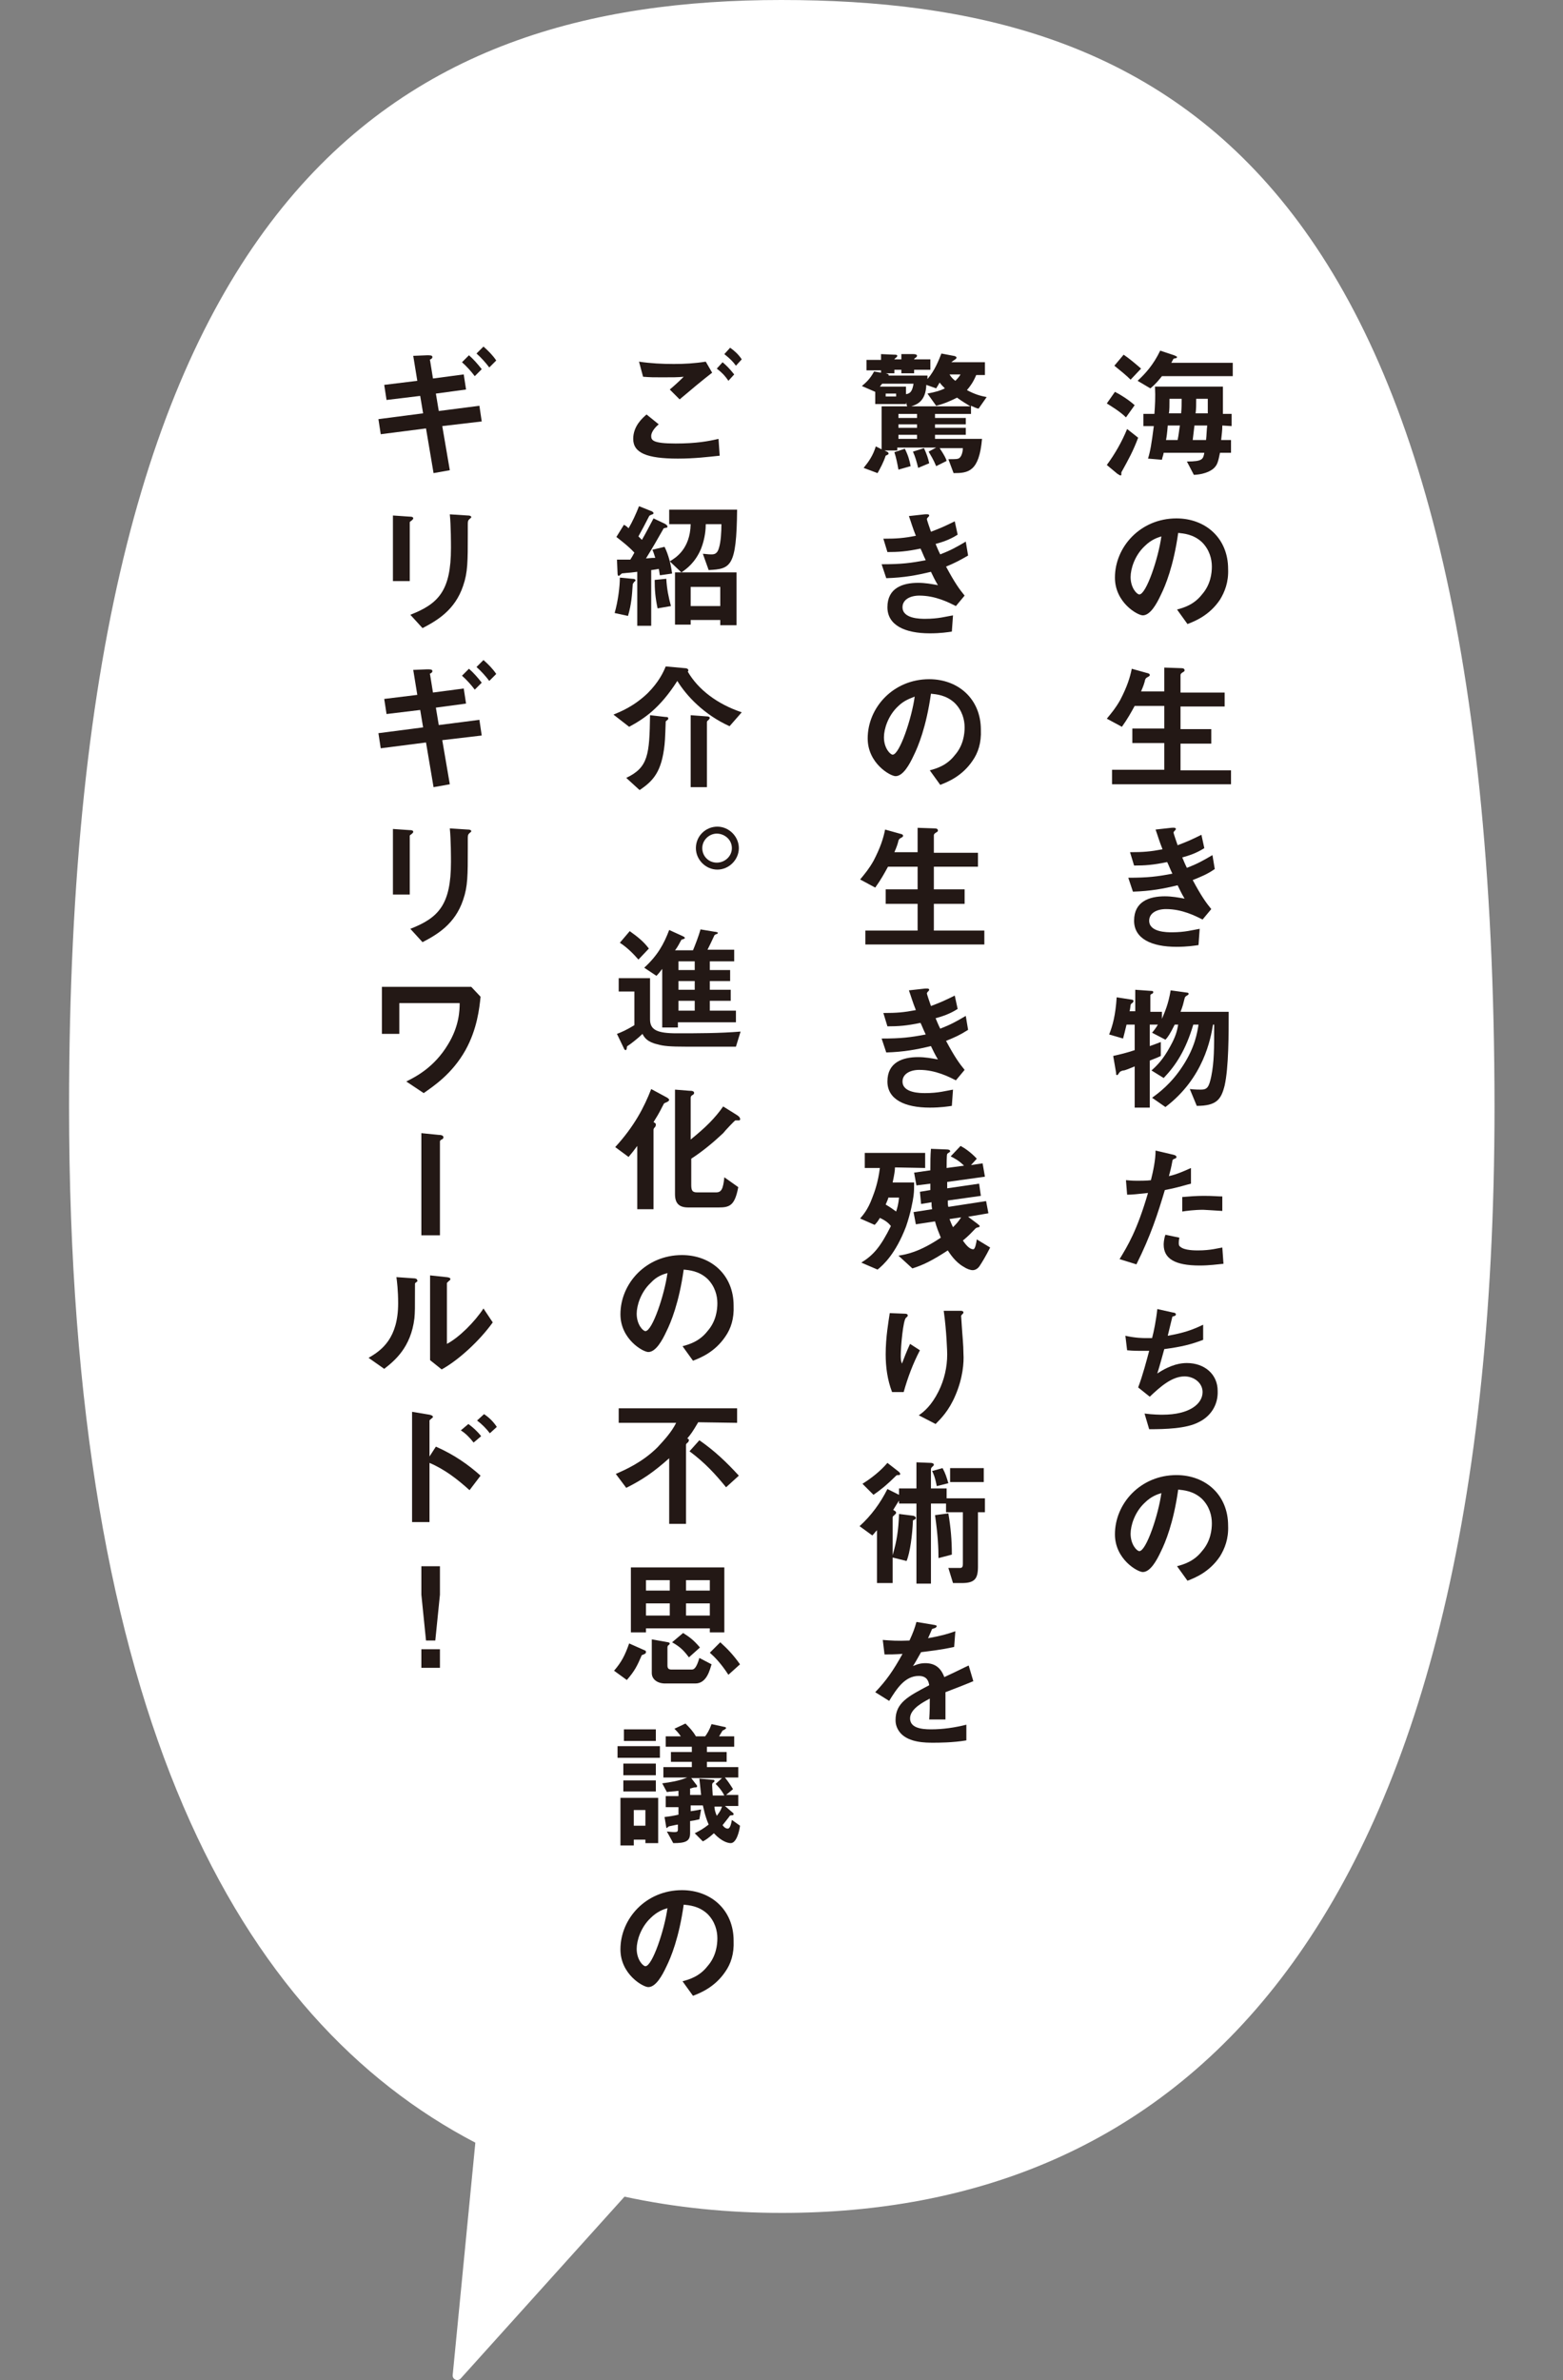 <?xml version="1.0" encoding="utf-8"?>
<!-- Generator: Adobe Illustrator 24.1.2, SVG Export Plug-In . SVG Version: 6.00 Build 0)  -->
<svg version="1.1" id="レイヤー_1" xmlns="http://www.w3.org/2000/svg" xmlns:xlink="http://www.w3.org/1999/xlink" x="0px"
	 y="0px" viewBox="0 0 269.3 410" style="enable-background:new 0 0 269.3 410;" xml:space="preserve">
<rect x="0" y="0" width="269.3" height="410" fill="#808080" stroke="none"/>
<style type="text/css">
	.st0{fill:#FFFFFF;}
	.st1{fill:#231815;}
</style>
<g>
	<g>
		<path class="st0" d="M134.6,0C68.9,0,11.9,31.9,11.9,190.6c0,104.8,29.2,157.2,70,178.5l-3.9,40c-0.1,0.8,0.9,1.2,1.4,0.6
			l28.2-31.3c8.8,1.9,17.9,2.8,27.1,2.8c65.7,0,122.8-44.2,122.8-190.6C257.4,28.1,200.4,0,134.6,0z"/>
	</g>
</g>
<g>
	<path class="st1" d="M194,71.9c-1-1-2.5-1.9-3.3-2.4l1.4-2c1,0.5,2.4,1.4,3.4,2.3L194,71.9z M193.3,81.2c-0.1,0.1-0.1,0.2-0.1,0.5
		c0,0.1,0,0.2-0.1,0.2c-0.2,0-0.4-0.2-0.6-0.3l-1.8-1.5c1.4-1.9,2.6-4,3.5-6.2l1.9,1.5C195.2,77.8,194.4,79.2,193.3,81.2z
		 M194.8,65.4c-0.7-0.7-1.8-1.6-2.8-2.4l1.6-1.9c0.9,0.6,2.1,1.6,3,2.4L194.8,65.4z M200.2,64.8c-0.5,0.6-1,1.3-2,2.1l-2.2-1.3
		c1.3-1.2,2.7-2.7,3.9-5.2l2.4,0.8c0.2,0.1,0.5,0.2,0.5,0.3s-0.1,0.2-0.2,0.2c-0.1,0-0.4,0.1-0.4,0.1c-0.1,0.1-0.3,0.6-0.4,0.7h10.6
		v2.3C212.4,64.8,200.2,64.8,200.2,64.8z M210.6,73.3c0,1-0.1,1.4-0.2,2.5h1.7V78h-1.9c-0.3,1.4-0.4,2-1,2.6
		c-0.3,0.3-1.3,1.1-3.5,1.2l-1.2-2.3c2.7,0,2.8-0.4,3-1.5h-7c-0.1,0.6-0.2,0.6-0.3,1.2l-2.4-0.2c0.4-1.3,0.6-2.5,1-5.6H197v-2.1h1.9
		c0.1-1.4,0.2-2.8,0.1-4.7h11.7c0,1.4,0,2.3,0,4.7h1.5v2.1L210.6,73.3L210.6,73.3z M201.2,73.3c-0.1,1.3-0.2,2-0.3,2.5h2
		c0.2-0.9,0.3-2.1,0.4-2.5H201.2z M201.5,68.7c0,1,0,2-0.1,2.5h2.1c0.1-1,0.1-1.7,0.1-2.5H201.5z M205.8,73.3
		c-0.1,0.8-0.2,1.7-0.3,2.5h2.3c0.1-0.9,0.1-1.7,0.2-2.5H205.8z M206.1,68.7c0,1,0,1.7-0.1,2.5h2.1c0-1.3,0-1.8,0-2.5H206.1z"/>
	<path class="st1" d="M210.2,103.3c-1.8,2.7-4.3,3.7-5.6,4.2l-1.8-2.5c1.1-0.3,2.9-0.8,4.3-2.6c1.5-1.7,1.7-3.7,1.7-4.8
		c0-1.3-0.4-2.9-1.7-4.2c-1.5-1.4-3.2-1.5-4.1-1.6c-0.8,5.7-2.2,9.1-3,10.7c-0.7,1.5-1.8,3.5-3.1,3.5c-0.9,0-4.8-2.2-4.8-6.5
		c0-5.3,4.4-10.2,10.6-10.2c5,0,8.9,3.4,8.9,8.7C211.7,100.3,211,102,210.2,103.3z M197.2,94.1c-1.7,1.6-2.4,3.9-2.4,5.3
		c0,1.9,1.1,3,1.5,3c1.2,0,3.3-6.3,3.8-10C199.5,92.6,198.4,92.9,197.2,94.1z"/>
	<path class="st1" d="M191.6,135v-2.4h9V128h-5.5v-2.5h5.5v-3.9h-5.1c-0.6,1.1-1.2,2.2-2.2,3.6l-2.6-1.4c0.9-1.1,1.5-1.8,2.3-3.2
		c1.2-2.3,1.7-3.9,2-5.4l2.5,0.7c0.5,0.1,0.6,0.2,0.6,0.4c0,0.1-0.1,0.2-0.3,0.3c-0.4,0.2-0.4,0.3-0.5,0.5c-0.1,0.5-0.3,1.1-0.7,2h4
		V115l2.9,0.1c0.4,0,0.6,0.1,0.6,0.4c0,0.1-0.1,0.2-0.3,0.3c-0.3,0.2-0.4,0.3-0.4,0.5v3h7.6v2.4h-7.6v3.9h5.3v2.5h-5.3v4.6h8.7v2.4
		h-20.5V135z"/>
	<path class="st1" d="M205.5,151.6c1.5,2.8,2.3,3.9,3.2,5l-1.5,1.8c-1.2-0.6-3.5-1.8-6.3-1.8c-1.6,0-2.9,0.7-2.9,2c0,2,3.1,2,3.9,2
		c2.3,0,3.6-0.4,4.8-0.6l-0.2,2.8c-0.7,0.1-1.9,0.3-3.8,0.3c-4.3,0-7.3-1.4-7.3-4.5c0-3.3,2.6-4.2,5.3-4.2c1.2,0,2.3,0.2,3.4,0.4
		c-0.6-1-0.8-1.5-1.2-2.3c-2.5,0.6-4.6,1-7.7,1.1l-0.8-2.4c3.4,0,5-0.2,7.6-0.7c-0.4-0.8-0.6-1.4-0.9-2c-2.4,0.5-3.8,0.6-5.7,0.6
		l-0.7-2.3c2.3,0,3.5-0.1,5.6-0.5c-0.6-1.5-0.8-2.3-1.2-3.4l2.7-0.3c0.2,0,0.8-0.1,0.8,0.2c0,0.1-0.1,0.2-0.2,0.3
		c-0.2,0.2-0.2,0.3-0.2,0.3c0,0.2,0.4,1.3,0.7,2.2c1.6-0.6,2.5-1,4.1-1.8l0.5,2.3c-1.4,0.9-2.7,1.3-3.8,1.6c0.3,0.7,0.4,1,0.8,1.8
		c1.8-0.7,2.7-1.2,4.4-2.2l0.4,2.4C208,150.6,207,151,205.5,151.6z"/>
	<path class="st1" d="M211,187c-0.6,2.4-1.4,3.5-4.8,3.5l-1.2-2.9c0.8,0.1,1.7,0.1,1.9,0.1c1.1,0,1.4-0.4,1.8-2.3
		c0.5-2.5,0.5-4.8,0.5-8.9H209c-0.4,2.4-1.6,9.2-8.2,14.2l-2.3-1.6c1.1-0.8,3.3-2.4,5.3-5.5c2.1-3.2,2.5-5.8,2.7-7.1h-0.9
		c-1.3,4.4-3,7-5.1,9.2l-2.1-1.3c1-0.9,2-1.9,3.2-4.1c1-1.8,1.2-2.7,1.4-3.8h-0.6c-0.8,1.6-1.2,2.2-1.6,2.6l-2.3-1.2
		c0.5-0.6,0.7-0.9,1-1.4h-1.4v3.7c0.6-0.2,1.1-0.4,1.9-0.7v2.4c-0.6,0.3-0.9,0.4-1.9,0.8v8.1h-2.6v-7.1c-0.7,0.3-1.7,0.7-1.9,0.7
		s-0.4,0.1-0.6,0.2c-0.2,0.2-0.4,0.6-0.5,0.6c-0.2,0-0.2-0.1-0.2-0.4l-0.5-2.9c1.3-0.3,2.2-0.5,3.7-1v-4.4h-1.4
		c-0.3,1.2-0.4,1.7-0.6,2.4l-2.4-0.7c0.6-1.5,1.1-3.3,1.3-6.4l2.6,0.4c0.1,0,0.3,0.1,0.3,0.2c0,0,0,0.1-0.1,0.3
		c-0.3,0.2-0.3,0.2-0.4,0.4c0,0-0.1,1-0.2,1.1h1v-3.7l2.8,0.2c0.1,0,0.3,0,0.3,0.2s-0.1,0.2-0.2,0.3c-0.1,0-0.3,0.1-0.3,0.3v2.8h2
		v1.2c0.5-1.2,1.1-2.5,1.5-4.9l2.9,0.4c0.1,0,0.2,0.1,0.2,0.2c0,0.1-0.1,0.2-0.3,0.3c-0.3,0.2-0.3,0.2-0.4,0.5
		c-0.2,0.8-0.3,1.3-0.7,2.3h8.3C211.7,178.1,211.7,183.9,211,187z"/>
	<path class="st1" d="M200.7,205c-1.2,4-2.4,7.8-4.9,12.8l-2.9-0.9c1.4-2.3,3-4.9,4.9-11.4c-1.9,0.2-2.7,0.3-3.6,0.3l-0.2-2.5
		c0.3,0,0.8,0.1,1.9,0.1c0.3,0,1.8,0,2.4-0.1c0.4-1.6,0.8-3.5,0.8-5.1l3,0.7c0,0,0.6,0.1,0.6,0.4c0,0.2-0.1,0.2-0.3,0.3
		c-0.3,0.1-0.4,0.2-0.4,0.4c-0.2,1.1-0.4,1.9-0.6,2.6c1.4-0.3,2.9-1,3.8-1.4v2.7C204.3,204.1,203.3,204.5,200.7,205z M206.7,218
		c-4.3,0-6.2-1.2-6.2-3.6c0-0.1,0-0.9,0.3-1.7l2.4,0.5c-0.1,0.5-0.1,0.8-0.1,0.9c0,0.3,0,0.5,0.3,0.7c0.7,0.6,2.5,0.6,3,0.6
		c2.2,0,3.5-0.4,4.2-0.5l0.2,2.8C209.7,217.8,208.4,218,206.7,218z M207.3,208.4c-1.5,0-3,0.2-3.6,0.3v-2.5c1.2-0.1,2.4-0.2,3.7-0.2
		c1.7,0,2.4,0.1,3.2,0.1v2.5C208.8,208.5,207.6,208.4,207.3,208.4z"/>
	<path class="st1" d="M206.5,245c-2.1,1.1-5.7,1.2-8.5,1.2l-0.8-2.7c1.5,0.2,2.8,0.2,3.1,0.2c4.7,0,6.9-1.9,6.9-3.9
		c0-1.6-1.5-2.7-3.1-2.7c-2.2,0-4.2,1.8-6,3.5l-2-1.6c0.8-2.1,1.5-4.8,1.9-6.3c-0.5,0-1,0-1.5,0c-0.2,0-1.3,0-2.3-0.1l-0.3-2.5
		c1.7,0.4,3.2,0.4,3.4,0.4c0.5,0,0.9,0,1.2,0c0.3-1.1,0.7-3.1,0.9-5l2.7,0.6c0.2,0,0.5,0.1,0.5,0.3c0,0.3-0.3,0.3-0.6,0.4
		c-0.1,0.5-0.7,2.8-0.8,3.3c2.8-0.5,4.2-1,6.1-1.9v2.6c-2.1,0.8-3.7,1.2-6.7,1.6c-0.2,0.7-0.7,2.6-1.2,4.2c2.4-1.6,4.1-1.8,5.1-1.8
		c3,0,5.3,1.9,5.3,4.8C209.9,242,208.6,244,206.5,245z"/>
	<path class="st1" d="M210.2,268.1c-1.8,2.7-4.3,3.7-5.6,4.2l-1.8-2.5c1.1-0.3,2.9-0.8,4.3-2.6c1.5-1.7,1.7-3.7,1.7-4.8
		c0-1.3-0.4-2.9-1.7-4.2c-1.5-1.4-3.2-1.5-4.1-1.6c-0.8,5.7-2.2,9.1-3,10.7c-0.7,1.5-1.8,3.5-3.1,3.5c-0.9,0-4.8-2.2-4.8-6.5
		c0-5.3,4.4-10.2,10.6-10.2c5,0,8.9,3.4,8.9,8.7C211.7,265.1,211,266.8,210.2,268.1z M197.2,258.9c-1.7,1.6-2.4,3.9-2.4,5.3
		c0,1.9,1.1,3,1.5,3c1.2,0,3.3-6.3,3.8-10C199.5,257.4,198.4,257.7,197.2,258.9z"/>
	<path class="st1" d="M168.6,70.4c-0.5-0.1-1-0.4-1.3-0.5v1.4h-6.2V72h5.3v1.1h-5.3v0.6h5.3v1.2h-5.3v0.7h8.1
		c-0.5,5.7-2.4,5.9-4.9,5.9l-0.9-2.4c1.3,0,1.6,0,1.9-0.2c0.5-0.4,0.6-1.4,0.6-1.7h-4c0.8,1.2,1.1,1.8,1.2,2.2l-1.8,0.9
		c-0.5-1.2-0.9-1.8-1.3-2.5l1.3-0.7h-6.7v0.5h-2.2l0.4,0.2c0.1,0,0.3,0.2,0.3,0.3c0,0.2-0.1,0.2-0.5,0.4c-0.4,1.2-0.9,2.1-1.4,3
		l-2.4-0.9c0.9-1.1,1.6-2.1,2.1-3.7l1,0.5V70h4.4l-0.2-0.7v0.3h-5.3v-2.1l-2.3-1c0.7-0.6,1.4-1.2,2.1-2.5l1.2,0.2v-0.4h-2.5V62h2.5
		v-1l2.3,0.1c0.2,0,0.5,0,0.5,0.2c0,0.1-0.1,0.2-0.2,0.3c0,0-0.3,0.2-0.3,0.3h1.2V61h2c0.2,0,0.7,0,0.7,0.3c0,0.1-0.1,0.2-0.2,0.3
		c-0.2,0.1-0.3,0.2-0.3,0.3h2.8v1.8h-2.8v0.6h-2.2v-0.6h-1.2v0.6h-1.5c0.4,0.1,0.6,0.2,0.5,0.4h6.7c0,0.2,0,0.3,0,0.6
		c1.3-1.5,2-3.4,2.4-4.4l2.1,0.4c0.1,0,0.5,0.1,0.5,0.3s-0.2,0.3-0.5,0.5c-0.1,0.1-0.3,0.2-0.4,0.3h5.8v2.2h-1.5
		c-0.5,1.2-1,1.9-1.6,2.6c1.3,0.7,2.3,1,3.4,1.2L168.6,70.4z M152,66.1c-0.1,0.1-0.2,0.2-0.4,0.5h4.5v1.3c0.8-0.1,1.1-0.6,1.3-1.8
		H152z M154.4,67.8h-1.8v0.5h1.8V67.8z M154.8,80.9c-0.2-1.1-0.4-2.1-0.7-3l1.8-0.6c0.6,1.2,0.8,2,1,3L154.8,80.9z M158,71.3h-3.2
		V72h3.2V71.3z M158,73.1h-3.2v0.6h3.2V73.1z M158,74.9h-3.2v0.7h3.2V74.9z M164.9,68.5c-1.4,0.7-2.4,1.1-3.6,1.4l-1.5-2.1
		c1.5-0.3,2.2-0.5,3-0.9c-0.4-0.4-0.6-0.6-0.9-1c-0.3,0.5-0.4,0.7-0.6,1l-1.7-0.6c-0.1,2.9-1.7,3.4-2.6,3.7h10.2
		C166.4,69.5,165.7,69.1,164.9,68.5z M158.2,80.6c-0.3-1.2-0.5-1.9-0.9-2.8l1.9-0.6c0.5,1.1,0.7,1.7,0.9,2.6L158.2,80.6z
		 M163.6,64.5c0.3,0.5,0.6,0.8,1,1.1c0.3-0.3,0.6-0.6,0.9-1.1H163.6z"/>
	<path class="st1" d="M163,97.6c1.5,2.8,2.3,3.9,3.2,5l-1.5,1.8c-1.2-0.6-3.5-1.8-6.3-1.8c-1.6,0-2.9,0.7-2.9,2c0,2,3.1,2,3.9,2
		c2.3,0,3.6-0.4,4.8-0.6l-0.2,2.8c-0.7,0.1-1.9,0.3-3.8,0.3c-4.3,0-7.3-1.4-7.3-4.5c0-3.3,2.6-4.2,5.3-4.2c1.2,0,2.3,0.2,3.4,0.4
		c-0.6-1-0.8-1.5-1.2-2.3c-2.5,0.6-4.6,1-7.7,1.1l-0.8-2.4c3.4,0,5-0.2,7.6-0.7c-0.4-0.8-0.6-1.4-0.9-2c-2.4,0.5-3.8,0.6-5.7,0.6
		l-0.7-2.3c2.3,0,3.5-0.1,5.6-0.5c-0.6-1.5-0.8-2.3-1.2-3.4l2.7-0.3c0.2,0,0.8-0.1,0.8,0.2c0,0.1-0.1,0.2-0.2,0.3
		c-0.2,0.2-0.2,0.3-0.2,0.3c0,0.2,0.4,1.3,0.7,2.2c1.6-0.6,2.5-1,4.1-1.8l0.5,2.3c-1.4,0.9-2.7,1.3-3.8,1.6c0.3,0.7,0.4,1,0.8,1.8
		c1.8-0.7,2.7-1.2,4.4-2.2l0.4,2.4C165.4,96.5,164.5,97,163,97.6z"/>
	<path class="st1" d="M167.6,131c-1.8,2.7-4.3,3.7-5.6,4.2l-1.8-2.5c1.1-0.3,2.9-0.8,4.3-2.6c1.5-1.7,1.7-3.7,1.7-4.8
		c0-1.3-0.4-2.9-1.7-4.2c-1.5-1.4-3.2-1.5-4.1-1.6c-0.8,5.7-2.2,9.1-3,10.7c-0.7,1.5-1.8,3.5-3.1,3.5c-0.9,0-4.8-2.2-4.8-6.5
		c0-5.3,4.4-10.2,10.6-10.2c5,0,8.9,3.4,8.9,8.7C169.1,128,168.5,129.7,167.6,131z M154.7,121.7c-1.7,1.6-2.4,3.9-2.4,5.3
		c0,1.9,1.1,3,1.5,3c1.2,0,3.3-6.3,3.8-10C156.9,120.3,155.8,120.6,154.7,121.7z"/>
	<path class="st1" d="M149.1,162.7v-2.4h9v-4.6h-5.5v-2.5h5.5v-3.9H153c-0.6,1.1-1.2,2.2-2.2,3.6l-2.6-1.4c0.9-1.1,1.5-1.8,2.3-3.2
		c1.2-2.3,1.7-3.9,2-5.4l2.5,0.7c0.5,0.1,0.6,0.2,0.6,0.4c0,0.1-0.1,0.2-0.3,0.3c-0.4,0.2-0.4,0.3-0.5,0.5c-0.1,0.5-0.3,1.1-0.7,2h4
		v-4.2l2.9,0.1c0.4,0,0.6,0.1,0.6,0.4c0,0.1-0.1,0.2-0.3,0.3c-0.3,0.2-0.4,0.3-0.4,0.5v3h7.6v2.4h-7.6v3.9h5.3v2.5h-5.3v4.6h8.7v2.4
		L149.1,162.7L149.1,162.7z"/>
	<path class="st1" d="M163,179.3c1.5,2.8,2.3,3.9,3.2,5l-1.5,1.8c-1.2-0.6-3.5-1.8-6.3-1.8c-1.6,0-2.9,0.7-2.9,2c0,2,3.1,2,3.9,2
		c2.3,0,3.6-0.4,4.8-0.6l-0.2,2.8c-0.7,0.1-1.9,0.3-3.8,0.3c-4.3,0-7.3-1.4-7.3-4.5c0-3.3,2.6-4.2,5.3-4.2c1.2,0,2.3,0.2,3.4,0.4
		c-0.6-1-0.8-1.5-1.2-2.3c-2.5,0.6-4.6,1-7.7,1.1l-0.8-2.4c3.4,0,5-0.2,7.6-0.7c-0.4-0.8-0.6-1.4-0.9-2c-2.4,0.5-3.8,0.6-5.7,0.6
		l-0.7-2.3c2.3,0,3.5-0.1,5.6-0.5c-0.6-1.5-0.8-2.3-1.2-3.4l2.7-0.3c0.2,0,0.8-0.1,0.8,0.2c0,0.1-0.1,0.2-0.2,0.3
		c-0.2,0.2-0.2,0.3-0.2,0.3c0,0.2,0.4,1.3,0.7,2.2c1.6-0.6,2.5-1,4.1-1.8l0.5,2.3c-1.4,0.9-2.7,1.3-3.8,1.6c0.3,0.7,0.4,1,0.8,1.8
		c1.8-0.7,2.7-1.2,4.4-2.2l0.4,2.4C165.4,178.3,164.5,178.7,163,179.3z"/>
	<path class="st1" d="M154.2,201.1c0,0.5-0.1,1.2-0.4,2.6h3.7c0,0.9,0,1.5-0.1,2.3s-0.5,3-1.3,5.3c-1.8,4.7-3.9,6.6-4.9,7.4
		l-2.8-1.2c2.1-1.3,3.3-2.7,5.1-6.3c-0.3-0.4-0.8-0.9-1.9-1.4c-0.3,0.5-0.5,0.8-0.9,1.2l-2.5-1.1c0.4-0.5,1.3-1.4,2.1-3.6
		c0.4-1,1-2.7,1.3-5.1H149v-2.6h10.4v2.6L154.2,201.1L154.2,201.1z M153.1,206.2c-0.1,0.4-0.3,0.8-0.5,1.3c0.7,0.4,1.4,0.9,1.8,1.2
		c0.2-0.6,0.4-1.3,0.5-2.4h-1.8V206.2z M168.9,217.9c-0.5,0.9-1.2,0.9-1.3,0.9c-0.4,0-1-0.2-1.6-0.6c-1.4-0.8-2.3-2.2-2.7-2.8
		c-2.6,1.7-4.2,2.5-6.1,3.1l-2.4-2.2c1.3-0.2,3.6-0.6,7.3-3.1c-0.4-1-0.7-1.7-1-2.8l-3.3,0.5l-0.4-2.1l3.2-0.5
		c-0.1-0.6-0.1-0.6-0.1-1.2l-1.8,0.3l-0.2-2.1l1.8-0.3c0-0.4,0-0.6,0-1.1l-2.4,0.3l-0.4-2.2l2.8-0.4c0-1.5,0-2.5,0.1-3.7l2.6,0.1
		c0.5,0,0.7,0.1,0.7,0.3v0.1c-0.1,0.1-0.5,0.3-0.5,0.4c-0.1,0.1-0.1,2-0.1,2.4l3-0.4c-0.9-0.9-1.7-1.3-2.3-1.6l1.7-1.8
		c0.6,0.3,1.8,1.1,2.8,2.2l-1,1.1l2-0.3l0.4,2.3l-6.5,0.9c0,0.3,0,0.7,0,1.1l5.5-0.8l0.3,2.1l-5.7,0.8c0,0.4,0,0.8,0.1,1.1l6.5-1
		l0.4,2.1l-3.5,0.6l1.6,1.2c0.2,0.2,0.4,0.3,0.4,0.4c0,0.1-0.1,0.2-0.2,0.2c-0.4,0.1-0.4,0.1-0.6,0.3c-0.6,0.6-1,1.1-2.1,2
		c0.3,0.4,1,1.5,1.8,1.5c0.3,0,0.5-1,0.6-1.7l2.3,1.4C169.8,216.5,169.1,217.6,168.9,217.9z M163.6,210c0.2,0.5,0.3,0.8,0.6,1.4
		c0.5-0.5,0.9-0.9,1.4-1.7L163.6,210z"/>
	<path class="st1" d="M155.7,239.8h-2c-0.8-2.1-1.1-4.3-1.1-6.5c0-3,0.5-5.7,0.7-7.1l2.6,0.1c0.1,0,0.5,0,0.5,0.3
		c0,0.2-0.2,0.3-0.3,0.4c-0.5,0.4-0.9,5-0.9,6.4c0,0.7,0,1,0.2,1.5c0.3-0.8,0.8-2.1,1.4-3.4l1.7,1.1
		C157.3,234.9,156.4,237.3,155.7,239.8z M164.6,240.4c-1.1,2.6-2.5,4-3.4,4.9l-2.9-1.5c0.9-0.6,2.2-1.7,3.4-4.1c1-2,1.5-4.2,1.5-6.4
		c0-0.3-0.1-4-0.6-7.5h2.9c0.1,0,0.5,0,0.5,0.3c0,0.2-0.4,0.4-0.4,0.6c0,0.2,0.1,1.2,0.1,1.5c0.1,1.7,0.3,3.5,0.3,5
		C166.1,234.7,165.9,237.4,164.6,240.4z"/>
	<path class="st1" d="M168.5,260.5v9.4c0,2.1-0.6,2.8-2.8,2.8h-1.5l-0.8-2.6c0.4,0,1.8,0,2,0c0.3,0,0.5-0.1,0.5-0.7v-8.9H163V259
		h-2.6v13.8h-2.5V259h-3v-0.5c-0.2,0.3-0.4,0.6-1,1.6c0.1,0.1,0.5,0.2,0.5,0.5c0,0.1-0.1,0.2-0.2,0.3c-0.3,0.3-0.4,0.3-0.4,0.5v6.5
		c0.7-2.4,1-4.2,1.1-7.1l2.4,0.3c0.2,0,0.5,0.2,0.5,0.4c0,0.2-0.3,0.3-0.5,0.4c-0.1,2.5-0.5,5.6-1.1,7l-2.4-0.6v4.4h-2.7v-9.1
		c-0.4,0.4-0.4,0.5-0.8,0.9l-2.2-1.6c2-1.8,3.6-4,4.8-6.4l2,1v-1.1h3v-4.5l2.5,0.1c0.2,0,0.5,0.1,0.5,0.3c0,0,0,0.2-0.2,0.3
		c-0.2,0.2-0.3,0.3-0.3,0.5v3.3h2.7v1.7h6.6v2.4L168.5,260.5L168.5,260.5z M154.8,254.1c-0.3,0-0.3,0-0.5,0.2
		c-1.4,1.4-2.5,2.3-3.8,3.2l-1.9-1.9c1.6-1,3.1-2.2,4.3-3.6l1.8,1.4c0.3,0.2,0.4,0.4,0.4,0.5C155.1,254.1,154.9,254.1,154.8,254.1z
		 M161.4,256c-0.3-1.6-0.6-2.2-0.8-2.6l1.8-0.5c0.5,0.9,0.7,1.6,1,2.6L161.4,256z M161.7,268.4c0-1.6-0.1-4-0.6-7.4l2.3-0.3
		c0.4,2.4,0.6,4.5,0.6,7.1L161.7,268.4z M163.7,255.3v-2.4h5.8v2.4H163.7z"/>
	<path class="st1" d="M162.9,291.5c0,0.9,0,3.9,0,4.7h-2.8c0.1-1.4,0.1-2.5,0.1-3.6c-0.9,0.5-3.4,1.7-3.4,3.4c0,1.6,1.8,1.9,3.6,1.9
		c2.1,0,4.1-0.3,6.1-0.8v2.7c-2.3,0.4-4.9,0.4-5.7,0.4c-1.3,0-4.1,0-5.6-1.6c-0.9-1-0.9-2-0.9-2.3c0-3,2.2-4.1,5.8-6
		c-0.1-0.7-0.4-1.6-1.8-1.6c-2.4,0-3.8,2.2-5.1,4.3l-2.4-1.5c1.9-2,3.1-3.7,4.7-6.6c-1.4,0.1-2.1,0.1-3.1,0.1l-0.3-2.5
		c1.4,0.1,2.5,0.2,4.6,0.1c0.6-1.3,0.9-2.1,1.2-3.2l3,0.5c0.1,0,0.5,0.1,0.5,0.2s-0.1,0.2-0.2,0.3c0,0-0.5,0.2-0.6,0.2
		c0,0-0.6,1.4-0.7,1.6c2.2-0.4,3.3-0.7,4.7-1.2l-0.2,2.7c-2.2,0.5-4.1,0.7-5.7,0.9c-0.8,1.4-1,1.8-1.4,2.4c0.3-0.1,1-0.5,2.1-0.5
		c1.7,0,2.7,0.8,3.3,2.4c2.8-1.3,3.1-1.5,4.2-2l0.8,2.7C165.8,290.4,164.7,290.8,162.9,291.5z"/>
	<path class="st1" d="M116.8,79c-5.4,0-7.7-1-7.7-3.4c0-2.2,1.6-3.6,2.3-4.2l2.1,1.7c-0.4,0.3-1.3,1.2-1.3,2c0,0.7,0.2,1.3,4.2,1.3
		c3.6,0,5.7-0.4,7.4-0.8l0.2,2.9C122.1,78.7,119.7,79,116.8,79z M117.1,68.8l-1.7-1.7c0.6-0.5,1.5-1.3,2.4-2.2
		c-1,0.1-1.9,0.1-3.7,0.1c-1.4,0-2.1,0-3.3-0.1l-0.7-2.6c2,0.3,4,0.4,6,0.4c1.8,0,3.6-0.1,5.5-0.4l1.1,1.9
		C120.9,65.6,119.1,67.1,117.1,68.8z M125.5,65.6c-0.6-0.9-1.2-1.5-2-2.1l1-1.1c0.7,0.6,1.2,1.1,2,2.1L125.5,65.6z M126.8,63
		c-0.5-0.7-1-1.2-2-2l1-1.1c0.7,0.5,1.4,1.1,2,2L126.8,63z"/>
	<path class="st1" d="M109.3,100.2c-0.2,0.3-0.3,0.3-0.3,0.7c-0.1,1.5-0.2,3.2-0.8,5.2l-2.3-0.5c0.6-2.1,0.9-4.6,0.9-6.1l2.1,0.2
		c0.4,0,0.6,0.1,0.6,0.3C109.5,100.1,109.3,100.2,109.3,100.2z M113.7,99.1c-0.1-0.4-0.1-0.8-0.2-1.1c0,0-1.1,0.2-1.3,0.2v9.6h-2.4
		v-9.3c-0.7,0.1-1.7,0.2-1.9,0.2c-0.7,0.1-0.7,0-0.9,0.2c-0.1,0.1-0.3,0.3-0.4,0.3c-0.2,0-0.2-0.4-0.2-0.5l-0.1-2.3
		c0.7,0,1.3,0,2.3,0c0.2-0.3,0.5-0.8,0.7-1.2c-1.1-1.2-2.6-2.3-3.1-2.7l1.3-2.1c0.4,0.2,0.6,0.4,0.8,0.6c0.6-1,1.3-2.5,1.8-3.8
		l2,0.8c0.1,0,0.5,0.2,0.5,0.4c0,0.1-0.1,0.2-0.2,0.2c-0.5,0.2-0.5,0.2-0.6,0.4c-0.6,1.2-1.2,2.3-1.8,3.4c0.1,0.1,0.4,0.4,0.6,0.6
		c0.7-1.2,1.3-2.4,2-3.7l1.9,0.9c0.2,0.1,0.5,0.3,0.5,0.5s-0.1,0.2-0.2,0.2c-0.4,0.1-0.5,0.1-0.5,0.2c-1.2,2.1-1.7,3-3,5.1
		c1-0.1,1.2-0.1,1.6-0.1c-0.2-0.6-0.3-1-0.5-1.4l2.1-0.5c0.7,1.4,1.1,3.1,1.3,4.6L113.7,99.1z M113.3,104.8
		c-0.4-1.9-0.5-3.2-0.5-4.9l2-0.2c0.1,1.8,0.4,3.2,0.8,4.7L113.3,104.8z M122.1,98.2l-1-2.8c0.4,0,0.8,0.1,1.4,0.1
		c0.5,0,1.1,0,1.4-1.2c0.3-1,0.4-2.7,0.4-4h-2.7c0,0.8-0.1,2.4-0.8,4.2c-1,2.4-2.5,3.5-3.4,4.1l-2-1.9c1-0.6,3.5-2.1,3.6-6.4h-3.7
		v-2.5H127C126.9,97.7,125.9,98,122.1,98.2z M124.1,107.7v-0.9H119v0.8h-2.7v-9h10.6v9.1H124.1z M124.1,101.1H119v3.3h5.1V101.1z"/>
	<path class="st1" d="M125.7,125.1c-4.4-2-7.4-5.2-9-7.8c-3,4.7-5.7,6.5-8.3,7.9l-2.7-2.1c1.2-0.5,3.5-1.4,5.9-3.7
		c1.9-1.9,2.7-3.6,3.1-4.6l3.3,0.3c0.3,0,0.6,0.1,0.6,0.4c0,0.1-0.1,0.2-0.1,0.2c1.8,3.1,5.1,5.6,9.3,7L125.7,125.1z M115.1,123.9
		c0,0.1-0.4,0.3-0.4,0.4s-0.1,3.3-0.2,4c-0.5,4.6-1.9,6.2-4.3,7.8l-2.3-2.1c3.8-1.8,4-4,4.1-10.8l2.6,0.3
		C115.1,123.5,115.2,123.6,115.1,123.9C115.2,123.8,115.1,123.8,115.1,123.9z M122,124.1c-0.1,0-0.2,0.2-0.2,0.3v11.2H119v-12.4
		l2.7,0.2c0.1,0,0.6,0,0.6,0.3C122.2,123.9,122.1,124,122,124.1z"/>
	<path class="st1" d="M127.3,146.1c0,2-1.7,3.7-3.7,3.7s-3.7-1.7-3.7-3.7c0-2.1,1.7-3.7,3.7-3.7
		C125.6,142.4,127.3,144.1,127.3,146.1z M121,146.1c0,1.4,1.1,2.5,2.5,2.5s2.6-1.1,2.6-2.5c0-1.5-1.3-2.5-2.6-2.5
		C122.2,143.6,121,144.7,121,146.1z"/>
	<path class="st1" d="M126.8,180.3c-2.4,0-6.2,0-8.6,0c-2.7,0-3.9-0.1-4.9-0.4c-1.8-0.4-2.3-1.2-2.6-1.8c-0.7,0.7-2,1.7-2.3,1.9
		s-0.4,0.2-0.4,0.5c0,0.2-0.1,0.4-0.2,0.4c0,0-0.2,0-0.3-0.3l-1.2-2.5c0.8-0.3,1.7-0.7,3-1.5v-5.8h-2.7v-2.3h5.4v7.1
		c0,1.8,1.2,2.4,4.6,2.4c3.6,0,7.4,0,11-0.3L126.8,180.3z M110,165.3c-0.7-0.8-1.8-2-3.2-2.9l1.7-2c1.4,1,2.4,1.8,3.3,3L110,165.3z
		 M116.8,176.1v0.9h-2.7v-10.1c-0.3,0.4-0.6,0.8-1,1.2l-2.1-1.4c2.3-2.1,3.4-4.1,4.3-6.5l2.2,1c0.2,0.1,0.5,0.2,0.5,0.4
		c0,0.1-0.2,0.1-0.3,0.2c-0.2,0-0.3,0.1-0.3,0.1c-0.3,0.5-0.6,1.2-1.1,1.8h3.1c0.3-0.7,1-2.5,1.3-3.6l2.4,0.4c0.2,0,0.6,0.1,0.6,0.2
		c0,0.1-0.2,0.2-0.2,0.2c-0.1,0-0.3,0.1-0.4,0.2c-0.4,0.9-1,2.1-1.2,2.5h4.6v2h-4.2v1.5h3.5v1.9h-3.5v1.5h3.6v1.9h-3.6v1.7h4.5v2
		L116.8,176.1L116.8,176.1z M119.7,165.6h-2.8v1.5h2.8V165.6z M119.7,169h-2.8v1.5h2.8V169z M119.7,172.4h-2.8v1.7h2.8V172.4z"/>
	<path class="st1" d="M115,189.8c-0.4,0.2-0.5,0.2-0.6,0.3c-0.5,0.9-0.6,1.3-1.8,3.2c0.2,0.1,0.4,0.2,0.4,0.4c0,0.1,0,0.2-0.1,0.4
		c-0.3,0.3-0.3,0.4-0.3,0.6v13.6h-2.8v-10.9c-0.6,0.8-0.9,1.2-1.5,1.9l-2.3-1.7c3.3-3.6,5-6.9,6.2-10l2.6,1.4
		c0.2,0.1,0.5,0.3,0.5,0.5C115.2,189.7,115,189.8,115,189.8z M127.4,193c-0.1,0-0.6,0-0.7,0s-1.8,1.8-2.1,2.2
		c-1.7,1.6-3.5,3.1-5.5,4.4v4.5c0,1,0.2,1.3,1,1.3h3.3c0.9,0,1.2-0.6,1.4-2.6l2.4,1.7c-0.6,3.2-1.5,3.5-3.4,3.5h-5.2
		c-1.6,0-2.3-0.7-2.3-2.3v-18l2.5,0.2c0.3,0,0.8,0,0.8,0.4c0,0.1-0.2,0.3-0.2,0.3c-0.1,0-0.4,0.2-0.4,0.5v7.2
		c2.6-2.1,4.2-3.7,5.6-5.7l2.4,1.5c0.1,0.1,0.5,0.3,0.5,0.6C127.6,192.8,127.5,192.9,127.4,193z"/>
	<path class="st1" d="M125,230.2c-1.8,2.7-4.3,3.7-5.6,4.2l-1.8-2.5c1.1-0.3,2.9-0.8,4.3-2.6c1.5-1.7,1.7-3.7,1.7-4.8
		c0-1.3-0.4-2.9-1.7-4.2c-1.5-1.4-3.2-1.5-4.1-1.6c-0.8,5.7-2.2,9.1-3,10.7c-0.7,1.5-1.8,3.5-3.1,3.5c-0.9,0-4.8-2.2-4.8-6.5
		c0-5.3,4.4-10.2,10.6-10.2c5,0,8.9,3.4,8.9,8.7C126.5,227.2,125.9,228.9,125,230.2z M112.1,221c-1.7,1.6-2.4,3.9-2.4,5.3
		c0,1.9,1.1,3,1.5,3c1.2,0,3.3-6.3,3.8-10C114.3,219.5,113.2,219.8,112.1,221z"/>
	<path class="st1" d="M120.3,245c-1,1.7-1.3,2.1-1.9,2.8c0.1,0,0.3,0.1,0.3,0.3c0,0.1-0.1,0.2-0.1,0.3c-0.4,0.3-0.4,0.4-0.4,0.5
		v13.6h-2.9v-11.3c-2.7,2.4-4.6,3.7-7.4,5.1l-1.8-2.4c1.6-0.7,4.6-2,7.2-4.6c1.2-1.3,2.4-2.6,3.2-4.2h-9.9v-2.5H127v2.5L120.3,245
		L120.3,245z M125.1,256.2c-1.8-2.2-3.6-4.2-6.3-6.2l1.7-1.9c2.6,1.8,4.7,3.8,6.8,6.1L125.1,256.2z"/>
	<path class="st1" d="M111.1,284.9c-0.4,0.2-0.6,0.2-0.6,0.4c-0.7,1.6-1.1,2.5-2.5,4.1l-2.2-1.6c1.3-1.5,1.9-2.7,2.6-4.7l2.7,1.2
		c0.1,0,0.2,0.1,0.2,0.3C111.3,284.8,111.2,284.8,111.1,284.9z M122.3,281.2v-0.7h-11v0.7h-2.6V270h16.1v11.2H122.3z M115.4,272.2
		h-4.1v1.8h4.1V272.2z M115.4,276.2h-4.1v2.1h4.1V276.2z M119.8,290h-5.2c-1.3,0-2.3-0.7-2.3-1.8v-5.8l2.8,0.5
		c0.1,0,0.3,0.1,0.3,0.2s-0.1,0.2-0.2,0.3c-0.1,0-0.2,0.2-0.2,0.4v3.1c0,0.5,0.2,0.7,0.7,0.7h3.5c0.4,0,0.8-0.3,1.3-2l2.1,1.1
		C122.3,287.6,121.8,290,119.8,290z M118.7,285.5c-0.9-1.2-1.5-1.8-2.9-2.6l1.9-1.6c1.1,0.7,1.8,1.2,2.9,2.5L118.7,285.5z
		 M122.3,272.2h-4.1v1.8h4.1V272.2z M122.3,276.2h-4.1v2.1h4.1V276.2z M125.5,288.5c-1.3-2-2.4-3.1-3.2-3.8l1.8-1.8
		c1.2,1.1,2.2,2.1,3.4,3.8L125.5,288.5z"/>
	<path class="st1" d="M106.4,300.8h7.3v2h-7.3V300.8z M113.4,317.5h-2.2v-0.6h-2v1h-2.3v-8.2h6.5V317.5z M107.4,303.8h5.6v2h-5.6
		V303.8z M107.4,306.7h5.6v1.9h-5.6V306.7z M107.5,297.9h5.5v2h-5.5V297.9z M111.2,311.8h-2v2.7h2V311.8z M116.8,308.5
		c-0.6,0.1-1.4,0.1-1.9,0.2l-0.8-1.5c1.5-0.2,2.8-0.4,4.3-1h-4.1v-1.8h4.9v-0.9h-3.6v-1.7h3.6v-0.9h-4.5v-1.8h2.6
		c-0.4-0.6-0.7-0.9-1.1-1.3l1.9-0.9c0.7,0.7,1.2,1.2,1.8,2.2h1.6c0.3-0.4,0.7-1,1.1-2.1l2.3,0.5c0.1,0,0.2,0.1,0.2,0.2
		s-0.5,0.4-0.6,0.4l-0.6,1h2.6v1.8h-4.7v0.9h3.4v1.7h-3.4v0.9h5.4v1.8h-2.3c0.5,0.6,0.9,1.2,1.4,2l-1.2,1h2.1v1.9h-2.3l1.4,1.2
		c0,0,0.1,0.1,0.1,0.2c0,0.2-0.2,0.2-0.3,0.2c-0.3,0-0.4,0.1-0.5,0.3c-0.4,0.5-0.6,0.8-1.1,1.4c0.4,0.6,0.8,0.6,0.9,0.6
		c0.4,0,0.6-0.9,0.7-1.5l1.4,1c-0.1,0.9-0.6,3-1.6,3c-0.4,0-1.5-0.2-2.9-1.7c-1,0.9-1.5,1.2-1.9,1.4l-1.4-1.4c1-0.5,1.5-0.8,2.4-1.5
		c-0.7-1.6-0.9-3-1-3.3H119v1c0.2,0,1.8-0.3,1.8-0.3l-0.3,1.7c-0.9,0.2-0.9,0.2-1.6,0.3v2.1c0,1.4-0.8,1.7-2.9,1.7l-1.1-2
		c0.2,0,0.8,0.1,1.3,0.1s0.6-0.1,0.6-0.5v-0.8c-0.2,0-1.4,0.3-1.5,0.3s-0.4,0.3-0.4,0.3s-0.1,0-0.1-0.1l-0.3-1.8
		c0.9-0.1,1.5-0.2,2.4-0.4v-1.3h-2.2v-1.9h2.2v-0.9H116.8z M118.9,309.2h1.9c-0.1-0.8-0.2-2-0.3-2.8l2.4,0.2c0.1,0,0.2,0,0.2,0.2
		c0,0,0,0.1-0.1,0.2c-0.2,0.1-0.3,0.2-0.3,0.5s0.1,1.7,0.1,1.8h2c-0.5-1-1.2-1.7-1.5-2l1.1-1h-5.3l1,1.3v0.1c0,0.2-0.1,0.2-0.4,0.2
		c-0.2,0-0.7,0.2-0.8,0.2L118.9,309.2L118.9,309.2z M123.1,311.2c0,0.4,0.1,0.9,0.4,1.6c0.6-0.8,0.7-1,0.9-1.6H123.1z"/>
	<path class="st1" d="M125,339.6c-1.8,2.7-4.3,3.7-5.6,4.2l-1.8-2.5c1.1-0.3,2.9-0.8,4.3-2.6c1.5-1.7,1.7-3.7,1.7-4.8
		c0-1.3-0.4-2.9-1.7-4.2c-1.5-1.4-3.2-1.5-4.1-1.6c-0.8,5.7-2.2,9.1-3,10.7c-0.7,1.5-1.8,3.5-3.1,3.5c-0.9,0-4.8-2.2-4.8-6.5
		c0-5.3,4.4-10.2,10.6-10.2c5,0,8.9,3.4,8.9,8.7C126.5,336.6,125.9,338.3,125,339.6z M112.1,330.4c-1.7,1.6-2.4,3.9-2.4,5.3
		c0,1.9,1.1,3,1.5,3c1.2,0,3.3-6.3,3.8-10C114.3,328.9,113.2,329.3,112.1,330.4z"/>
	<path class="st1" d="M76.2,73.4l1.3,7.6l-2.8,0.5l-1.3-7.7l-7.8,1l-0.4-2.6l7.7-1l-0.5-3l-5.8,0.7l-0.4-2.6l5.7-0.7l-0.7-4.3
		l2.4-0.1c0.5,0,0.9,0,0.9,0.3c0,0.1,0,0.2-0.3,0.4c-0.1,0-0.2,0.1-0.1,0.2l0.5,3.1l5.3-0.7l0.4,2.6l-5.2,0.7l0.5,3l7-0.9l0.4,2.7
		L76.2,73.4z M81.8,64.8c-0.6-0.8-1.4-1.7-2.2-2.4l1.2-1.2c0.8,0.7,1.5,1.5,2.2,2.4L81.8,64.8z M84.3,63.3c-0.6-0.8-1.4-1.7-2.2-2.4
		l1.2-1.2c0.8,0.7,1.6,1.5,2.2,2.4L84.3,63.3z"/>
	<path class="st1" d="M71,89.6c-0.4,0.3-0.4,0.3-0.4,0.4v10.1h-2.9V88.8l2.9,0.2c0.2,0,0.6,0,0.6,0.3C71.2,89.4,71.1,89.5,71,89.6z
		 M80.9,89.4c-0.3,0.3-0.3,0.4-0.3,1.1c0,0.2,0,1.3,0,1.5c0,4.7,0,6.6-0.8,8.9c-1.4,4.2-4.5,6-7,7.3l-2.1-2.3c4.9-1.9,7-4.2,7-11.5
		c0-0.6,0-3.9-0.2-5.8l3.1,0.2c0.1,0,0.6,0,0.6,0.3C81.2,89.1,81.2,89.2,80.9,89.4z"/>
	<path class="st1" d="M76.2,127.5l1.3,7.6l-2.8,0.5l-1.3-7.7l-7.8,1l-0.4-2.6l7.7-1l-0.5-3l-5.8,0.7l-0.4-2.6l5.7-0.7l-0.7-4.3
		l2.4-0.1c0.5,0,0.9,0,0.9,0.3c0,0.1,0,0.2-0.3,0.4c-0.1,0-0.2,0.1-0.1,0.2l0.5,3.1l5.3-0.7l0.4,2.6l-5.2,0.7l0.5,3l7-0.9l0.4,2.7
		L76.2,127.5z M81.8,118.8c-0.6-0.8-1.4-1.7-2.2-2.4l1.2-1.2c0.8,0.7,1.5,1.5,2.2,2.4L81.8,118.8z M84.3,117.3
		c-0.6-0.8-1.4-1.7-2.2-2.4l1.2-1.2c0.8,0.7,1.6,1.5,2.2,2.4L84.3,117.3z"/>
	<path class="st1" d="M71,143.6c-0.4,0.3-0.4,0.3-0.4,0.4v10.1h-2.9v-11.3l2.9,0.2c0.2,0,0.6,0,0.6,0.3
		C71.2,143.4,71.1,143.5,71,143.6z M80.9,143.5c-0.3,0.3-0.3,0.4-0.3,1.1c0,0.2,0,1.3,0,1.5c0,4.7,0,6.6-0.8,8.9
		c-1.4,4.2-4.5,6-7,7.3l-2.1-2.3c4.9-1.9,7-4.2,7-11.5c0-0.6,0-3.9-0.2-5.8l3.1,0.2c0.1,0,0.6,0,0.6,0.3
		C81.2,143.2,81.2,143.3,80.9,143.5z"/>
	<path class="st1" d="M80.2,180.9c-2.3,4.1-5.5,6.2-7.2,7.4l-3-2c1.6-0.8,4.8-2.4,7.2-6.4c1.9-3.1,2-5.8,2-7.1H68.8v5.3h-3V170h15.4
		l1.6,1.7C82.6,173.7,82.2,177.3,80.2,180.9z"/>
	<path class="st1" d="M76.1,196.3c-0.1,0-0.3,0.2-0.3,0.3v16.2h-3.2v-17.6l3,0.3c0.6,0,0.8,0.2,0.8,0.4
		C76.4,196.1,76.3,196.2,76.1,196.3z"/>
	<path class="st1" d="M71.7,220.9c-0.2,0.1-0.2,0.2-0.2,0.3c0,4.5,0,4.8-0.1,5.9c-0.6,5-3.4,7.3-5.2,8.7l-2.7-1.9
		c2.3-1.3,5.1-3.4,5.1-9.4c0-2.2-0.2-3.8-0.3-4.5l2.9,0.2c0.4,0,0.7,0.1,0.7,0.4C72,220.7,71.9,220.7,71.7,220.9z M76.1,235.9
		l-2-1.6v-14.6l2.8,0.3c0.2,0,0.7,0.1,0.7,0.3c0,0.1,0,0.2-0.3,0.4L77,221v10.5c2.1-1.1,4.8-3.8,6.3-6.1l1.6,2.4
		C82.6,231,79,234.3,76.1,235.9z"/>
	<path class="st1" d="M80.9,256.7c-2.1-1.9-4.3-3.6-6.9-4.7v10.2h-3v-19l3,0.5c0,0,0.6,0.1,0.6,0.4c0,0.1-0.6,0.5-0.6,0.6v6.2
		l1.1-1.7c3.2,1.4,5.7,3.2,7.7,5L80.9,256.7z M81.6,248.5c-0.7-0.9-1.4-1.6-2.2-2.1l1.3-1.1c0.8,0.6,1.5,1.2,2.2,2.1L81.6,248.5z
		 M84.4,246.9c-0.6-0.8-1.4-1.6-2.2-2.2l1.2-1.1c0.9,0.6,1.6,1.3,2.2,2.2L84.4,246.9z"/>
	<path class="st1" d="M75.8,269.8v4.9l-0.8,7.9h-1.6l-0.8-7.9v-4.9H75.8z M75.8,284.1v3.2h-3.2v-3.2H75.8z"/>
</g>
</svg>
